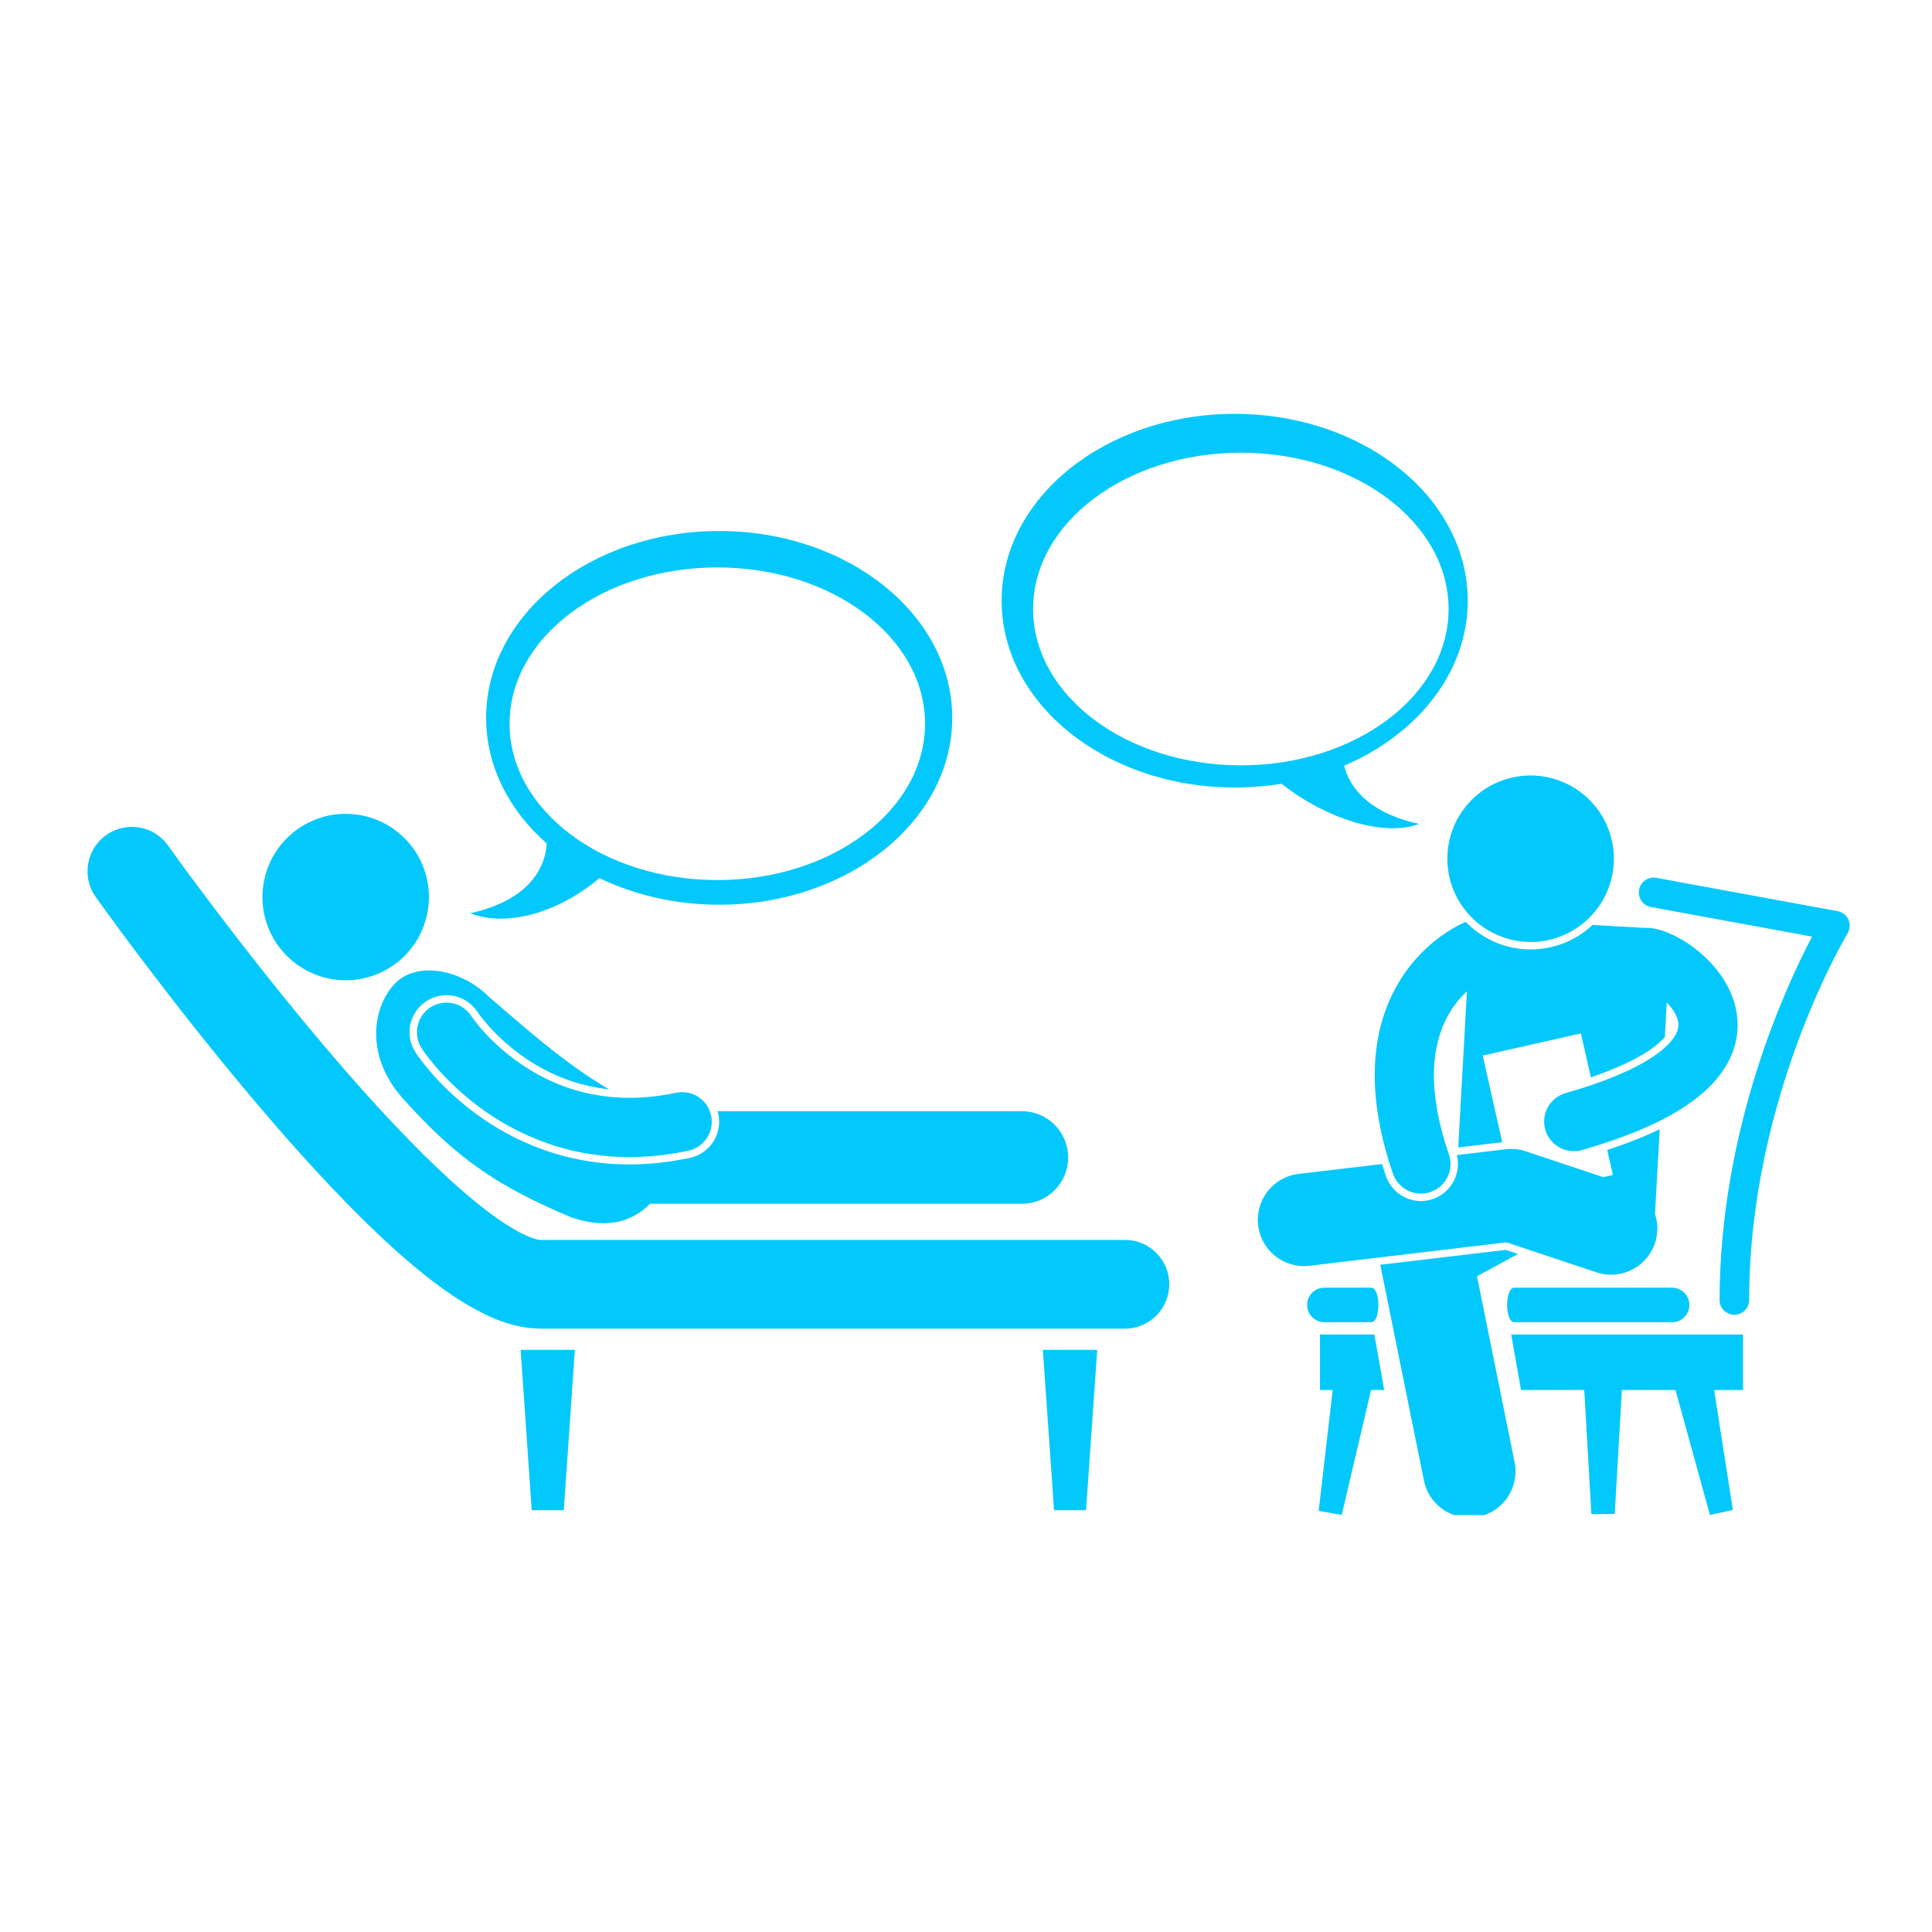 <svg xmlns="http://www.w3.org/2000/svg" xmlns:xlink="http://www.w3.org/1999/xlink" width="100" viewBox="0 0 75 75" height="100" preserveAspectRatio="xMidYMid meet"><defs><clipPath id="2fae8cd199"><path d="M 53 48 L 59 48 L 59 58.816 L 53 58.816 Z M 53 48 " clip-rule="nonzero"></path></clipPath><clipPath id="15b11c8aa7"><path d="M 58 51 L 68 51 L 68 58.816 L 58 58.816 Z M 58 51 " clip-rule="nonzero"></path></clipPath><clipPath id="f99c700208"><path d="M 51 51 L 54 51 L 54 58.816 L 51 58.816 Z M 51 51 " clip-rule="nonzero"></path></clipPath><clipPath id="b7d99e2325"><path d="M 3.07 32 L 46 32 L 46 52 L 3.07 52 Z M 3.07 32 " clip-rule="nonzero"></path></clipPath><clipPath id="73a04c10ba"><path d="M 20 52 L 23 52 L 23 58.816 L 20 58.816 Z M 20 52 " clip-rule="nonzero"></path></clipPath><clipPath id="5fc4f043fe"><path d="M 40 52 L 43 52 L 43 58.816 L 40 58.816 Z M 40 52 " clip-rule="nonzero"></path></clipPath><clipPath id="f8c8cf07c1"><path d="M 38 16.066 L 57 16.066 L 57 33 L 38 33 Z M 38 16.066 " clip-rule="nonzero"></path></clipPath></defs><g clip-path="url(#2fae8cd199)"><path fill="#03c8fc" d="M 57.336 49.543 L 58.926 48.68 L 58.449 48.52 L 53.582 49.098 L 55.277 57.477 C 55.449 58.328 56.199 58.914 57.035 58.914 C 57.152 58.914 57.273 58.902 57.391 58.879 C 58.363 58.684 58.992 57.734 58.797 56.766 Z M 57.336 49.543 " fill-opacity="1" fill-rule="nonzero"></path></g><path fill="#03c8fc" d="M 58.785 49.988 C 58.414 49.988 58.414 51.328 58.785 51.328 L 64.91 51.328 C 65.281 51.328 65.582 51.027 65.582 50.656 C 65.582 50.289 65.281 49.988 64.91 49.988 Z M 58.785 49.988 " fill-opacity="1" fill-rule="nonzero"></path><path fill="#03c8fc" d="M 53.23 51.328 C 53.602 51.328 53.602 49.988 53.23 49.988 L 51.41 49.988 C 51.043 49.988 50.742 50.289 50.742 50.656 C 50.742 51.027 51.043 51.328 51.41 51.328 Z M 53.23 51.328 " fill-opacity="1" fill-rule="nonzero"></path><path fill="#03c8fc" d="M 71.336 35.371 L 64.297 34.078 C 63.984 34.023 63.684 34.227 63.629 34.539 C 63.57 34.852 63.777 35.152 64.09 35.211 L 70.344 36.359 C 69.336 38.273 66.762 43.809 66.754 50.465 C 66.754 50.781 67.012 51.039 67.328 51.039 C 67.645 51.039 67.902 50.781 67.902 50.465 C 67.902 46.527 68.859 42.957 69.816 40.375 C 70.297 39.086 70.777 38.047 71.133 37.328 C 71.312 36.973 71.461 36.695 71.566 36.508 C 71.617 36.414 71.656 36.344 71.684 36.301 C 71.711 36.254 71.723 36.234 71.723 36.234 C 71.82 36.07 71.832 35.871 71.754 35.699 C 71.676 35.527 71.52 35.406 71.336 35.371 Z M 71.336 35.371 " fill-opacity="1" fill-rule="nonzero"></path><g clip-path="url(#15b11c8aa7)"><path fill="#03c8fc" d="M 59.047 53.961 L 61.5 53.961 L 61.777 58.773 L 62.684 58.773 L 62.961 53.961 L 65.043 53.961 L 66.379 58.809 L 67.27 58.617 L 66.543 53.961 L 67.664 53.961 L 67.664 51.805 L 58.664 51.805 Z M 59.047 53.961 " fill-opacity="1" fill-rule="nonzero"></path></g><g clip-path="url(#f99c700208)"><path fill="#03c8fc" d="M 53.352 51.805 L 51.242 51.805 L 51.242 53.961 L 51.734 53.961 L 51.191 58.652 L 52.086 58.809 L 53.223 53.961 L 53.734 53.961 Z M 53.352 51.805 " fill-opacity="1" fill-rule="nonzero"></path></g><path fill="#03c8fc" d="M 62.391 44.641 L 62.613 45.613 L 62.242 45.699 L 59.23 44.695 C 58.984 44.609 58.711 44.582 58.453 44.613 L 56.555 44.84 C 56.637 45.168 56.602 45.508 56.449 45.816 C 56.281 46.16 55.992 46.418 55.629 46.543 C 55.477 46.598 55.32 46.625 55.16 46.625 C 54.547 46.625 54.004 46.234 53.801 45.652 C 53.75 45.496 53.699 45.34 53.648 45.188 L 50.41 45.57 C 49.426 45.688 48.723 46.582 48.84 47.566 C 48.957 48.551 49.848 49.254 50.832 49.137 L 58.477 48.227 L 60.703 48.969 L 61.973 49.391 L 61.973 49.395 C 62.164 49.457 62.355 49.484 62.543 49.484 C 63.293 49.484 63.992 49.008 64.246 48.258 C 64.375 47.871 64.363 47.473 64.242 47.117 C 64.246 47.074 64.254 47.035 64.254 46.992 L 64.43 43.836 C 63.836 44.121 63.16 44.391 62.391 44.641 Z M 62.391 44.641 " fill-opacity="1" fill-rule="nonzero"></path><path fill="#03c8fc" d="M 53.469 40.441 C 53.402 40.848 53.367 41.281 53.367 41.742 C 53.367 42.852 53.578 44.121 54.074 45.562 C 54.238 46.035 54.684 46.336 55.16 46.336 C 55.285 46.336 55.41 46.316 55.535 46.273 C 56.133 46.066 56.453 45.414 56.246 44.812 C 55.82 43.574 55.664 42.562 55.664 41.742 C 55.664 41.402 55.691 41.098 55.738 40.816 C 55.785 40.543 55.848 40.297 55.926 40.07 C 56.176 39.336 56.562 38.848 56.926 38.5 C 56.934 38.496 56.941 38.488 56.945 38.484 L 56.609 44.543 L 58.316 44.34 L 57.559 40.977 L 61.371 40.117 L 61.758 41.824 C 62.59 41.535 63.293 41.227 63.816 40.906 C 64.234 40.652 64.48 40.426 64.629 40.262 L 64.703 38.914 C 64.855 39.07 64.977 39.238 65.051 39.387 C 65.129 39.543 65.156 39.672 65.156 39.789 C 65.156 39.887 65.137 39.984 65.066 40.129 C 65.047 40.176 65.016 40.227 64.977 40.281 C 64.82 40.508 64.516 40.816 63.965 41.152 C 63.289 41.566 62.25 42.016 60.777 42.434 C 60.168 42.609 59.812 43.242 59.988 43.855 C 60.133 44.359 60.594 44.688 61.094 44.688 C 61.195 44.688 61.305 44.676 61.406 44.645 C 63.02 44.184 64.234 43.676 65.164 43.109 C 65.566 42.863 65.914 42.605 66.215 42.328 C 66.602 41.969 66.906 41.586 67.117 41.168 C 67.117 41.164 67.117 41.164 67.121 41.164 C 67.344 40.723 67.457 40.242 67.453 39.789 C 67.453 39.184 67.27 38.641 67.016 38.195 C 66.633 37.52 66.102 37.023 65.578 36.66 C 65.312 36.48 65.047 36.332 64.777 36.219 C 64.504 36.109 64.242 36.02 63.871 36.016 C 63.844 36.016 63.82 36.016 63.797 36.02 C 63.781 36.016 63.766 36.016 63.754 36.016 L 61.824 35.906 C 61.195 36.496 60.348 36.855 59.426 36.855 C 59.359 36.855 59.293 36.855 59.227 36.852 C 58.309 36.801 57.496 36.402 56.902 35.789 C 56.898 35.793 56.895 35.793 56.891 35.793 C 56.801 35.832 56.117 36.109 55.352 36.828 C 54.73 37.406 54.062 38.297 53.684 39.523 C 53.598 39.809 53.523 40.117 53.469 40.441 Z M 53.469 40.441 " fill-opacity="1" fill-rule="nonzero"></path><path fill="#03c8fc" d="M 59.598 30.109 C 60.023 30.133 60.43 30.238 60.816 30.422 C 61.203 30.609 61.539 30.859 61.824 31.18 C 62.113 31.5 62.324 31.859 62.469 32.266 C 62.609 32.668 62.668 33.086 62.645 33.516 C 62.621 33.941 62.516 34.348 62.332 34.734 C 62.145 35.121 61.891 35.457 61.574 35.742 C 61.254 36.027 60.891 36.242 60.488 36.383 C 60.082 36.527 59.668 36.586 59.238 36.562 C 58.812 36.539 58.406 36.434 58.02 36.246 C 57.633 36.062 57.297 35.809 57.012 35.488 C 56.723 35.172 56.512 34.809 56.367 34.406 C 56.227 34 56.168 33.586 56.191 33.156 C 56.215 32.73 56.32 32.32 56.504 31.934 C 56.691 31.551 56.945 31.215 57.262 30.926 C 57.582 30.641 57.945 30.43 58.348 30.285 C 58.754 30.145 59.168 30.086 59.598 30.109 Z M 59.598 30.109 " fill-opacity="1" fill-rule="nonzero"></path><g clip-path="url(#b7d99e2325)"><path fill="#03c8fc" d="M 43.668 48.133 C 43.668 48.133 25.441 48.133 20.977 48.133 C 20.938 48.148 20.488 48.047 19.895 47.684 C 18.84 47.066 17.379 45.797 15.895 44.27 C 13.652 41.977 11.293 39.098 9.512 36.809 C 8.621 35.664 7.871 34.664 7.344 33.953 C 7.082 33.598 6.875 33.312 6.738 33.117 C 6.598 32.926 6.523 32.824 6.523 32.824 C 5.973 32.047 4.898 31.867 4.121 32.418 C 3.348 32.969 3.164 34.047 3.715 34.82 C 3.73 34.844 6.598 38.879 10.062 42.953 C 11.797 44.996 13.676 47.043 15.473 48.641 C 16.375 49.438 17.254 50.125 18.133 50.648 C 19.02 51.16 19.898 51.562 20.977 51.578 C 25.441 51.578 43.668 51.578 43.668 51.578 C 44.621 51.578 45.391 50.805 45.391 49.855 C 45.391 48.902 44.621 48.133 43.668 48.133 Z M 43.668 48.133 " fill-opacity="1" fill-rule="nonzero"></path></g><g clip-path="url(#73a04c10ba)"><path fill="#03c8fc" d="M 20.641 58.625 L 21.887 58.625 L 22.316 52.402 L 20.211 52.402 Z M 20.641 58.625 " fill-opacity="1" fill-rule="nonzero"></path></g><g clip-path="url(#5fc4f043fe)"><path fill="#03c8fc" d="M 40.918 58.625 L 42.16 58.625 L 42.594 52.402 L 40.484 52.402 Z M 40.918 58.625 " fill-opacity="1" fill-rule="nonzero"></path></g><path fill="#03c8fc" d="M 15.598 32.438 C 15.914 32.727 16.164 33.066 16.348 33.453 C 16.527 33.84 16.629 34.25 16.648 34.676 C 16.668 35.105 16.602 35.52 16.457 35.922 C 16.312 36.328 16.094 36.688 15.805 37.004 C 15.516 37.32 15.176 37.566 14.789 37.75 C 14.402 37.93 13.992 38.031 13.566 38.051 C 13.137 38.07 12.723 38.008 12.32 37.859 C 11.918 37.715 11.559 37.496 11.242 37.207 C 10.926 36.918 10.676 36.582 10.492 36.191 C 10.312 35.805 10.211 35.398 10.191 34.969 C 10.172 34.539 10.238 34.125 10.383 33.723 C 10.527 33.32 10.746 32.961 11.035 32.645 C 11.324 32.328 11.664 32.078 12.051 31.898 C 12.438 31.715 12.848 31.613 13.273 31.598 C 13.703 31.578 14.117 31.641 14.52 31.785 C 14.922 31.93 15.281 32.148 15.598 32.438 Z M 15.598 32.438 " fill-opacity="1" fill-rule="nonzero"></path><path fill="#03c8fc" d="M 22.199 47.266 C 23.668 47.75 24.594 47.371 25.234 46.73 L 39.672 46.73 C 40.664 46.73 41.465 45.926 41.465 44.934 C 41.465 43.941 40.664 43.137 39.672 43.137 L 27.859 43.137 C 27.871 43.176 27.879 43.211 27.887 43.246 C 28.051 44.023 27.555 44.785 26.781 44.949 C 25.988 45.117 25.199 45.203 24.434 45.203 L 24.426 45.203 C 21.574 45.203 19.484 44.031 18.23 43.051 C 16.992 42.086 16.312 41.129 16.133 40.859 C 15.918 40.527 15.848 40.141 15.93 39.766 C 16.012 39.391 16.234 39.07 16.555 38.863 C 16.789 38.715 17.059 38.633 17.332 38.633 C 17.82 38.633 18.273 38.879 18.539 39.289 C 18.559 39.316 18.578 39.344 18.602 39.379 C 18.68 39.488 18.773 39.598 18.871 39.715 C 19.098 39.98 19.477 40.383 19.996 40.785 C 21.102 41.645 22.328 42.145 23.648 42.289 C 21.867 41.258 20.23 39.762 18.988 38.703 C 17.941 37.645 16.188 37.277 15.32 38.195 C 14.453 39.113 14.164 40.992 15.645 42.652 C 17.691 44.922 19.234 46.027 22.199 47.266 Z M 22.199 47.266 " fill-opacity="1" fill-rule="nonzero"></path><path fill="#03c8fc" d="M 18.652 39.902 C 18.523 39.75 18.43 39.629 18.371 39.551 C 18.344 39.508 18.32 39.48 18.309 39.461 C 18.305 39.453 18.301 39.449 18.301 39.445 C 18.297 39.445 18.297 39.445 18.297 39.445 C 17.953 38.914 17.246 38.762 16.711 39.105 C 16.18 39.449 16.023 40.16 16.367 40.691 C 16.414 40.766 17.078 41.785 18.406 42.824 C 19.73 43.859 21.762 44.918 24.426 44.918 C 24.43 44.918 24.43 44.918 24.434 44.918 C 25.156 44.918 25.918 44.84 26.723 44.668 C 27.34 44.539 27.738 43.926 27.605 43.309 C 27.477 42.688 26.863 42.289 26.242 42.422 C 25.594 42.559 24.992 42.617 24.434 42.617 C 22.383 42.617 20.867 41.824 19.82 41.012 C 19.301 40.609 18.906 40.199 18.652 39.902 Z M 18.652 39.902 " fill-opacity="1" fill-rule="nonzero"></path><path fill="#03c8fc" d="M 27.918 20.613 C 22.922 20.613 18.871 23.863 18.871 27.867 C 18.871 29.746 19.762 31.457 21.223 32.742 C 21.199 33.312 20.891 34.871 18.25 35.453 C 19.684 36 21.656 35.441 23.27 34.09 C 24.629 34.742 26.219 35.121 27.918 35.121 C 32.914 35.121 36.965 31.871 36.965 27.867 C 36.965 23.863 32.914 20.613 27.918 20.613 Z M 27.848 34.164 C 23.391 34.164 19.781 31.445 19.781 28.094 C 19.781 24.742 23.391 22.027 27.848 22.027 C 32.301 22.027 35.91 24.742 35.91 28.094 C 35.91 31.445 32.301 34.164 27.848 34.164 Z M 27.848 34.164 " fill-opacity="1" fill-rule="nonzero"></path><g clip-path="url(#f8c8cf07c1)"><path fill="#03c8fc" d="M 55.086 31.984 C 52.977 31.52 52.355 30.43 52.18 29.723 C 55.035 28.504 56.977 26.094 56.977 23.32 C 56.977 19.312 52.926 16.066 47.93 16.066 C 42.934 16.066 38.883 19.312 38.883 23.32 C 38.883 27.324 42.934 30.57 47.93 30.57 C 48.555 30.57 49.164 30.52 49.754 30.426 C 51.398 31.738 53.691 32.516 55.086 31.984 Z M 40.105 23.641 C 40.105 20.293 43.715 17.574 48.172 17.574 C 52.625 17.574 56.234 20.293 56.234 23.641 C 56.234 26.992 52.625 29.711 48.172 29.711 C 43.715 29.711 40.105 26.992 40.105 23.641 Z M 40.105 23.641 " fill-opacity="1" fill-rule="nonzero"></path></g></svg>